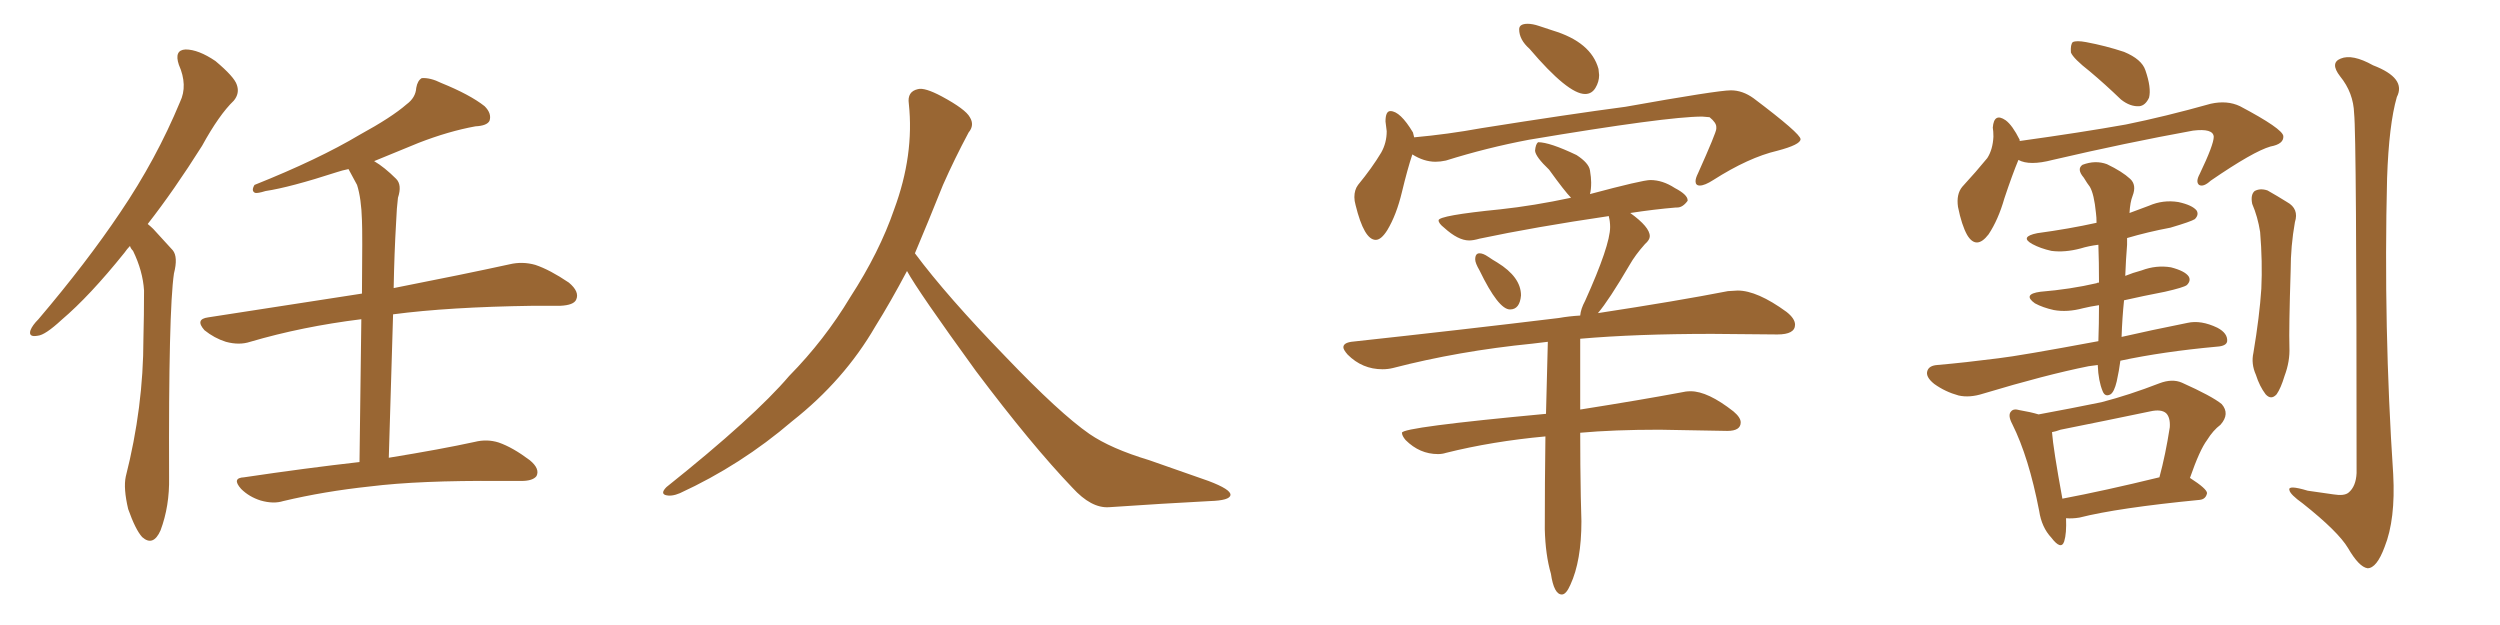 <svg xmlns="http://www.w3.org/2000/svg" xmlns:xlink="http://www.w3.org/1999/xlink" width="600" height="150"><path fill="#996633" padding="10" d="M31.20 59.03L31.20 59.03Q30.47 59.77 29.88 60.64L29.88 60.64Q21.53 71.04 14.79 76.76L14.79 76.76Q10.84 80.42 9.08 80.57L9.08 80.57Q6.74 81.01 7.32 79.25L7.32 79.25Q7.76 78.08 9.23 76.61L9.23 76.61Q20.80 62.99 28.86 50.98L28.86 50.98Q37.50 38.23 43.21 24.46L43.21 24.46Q45.12 20.51 42.92 15.53L42.92 15.53Q41.75 12.01 44.53 11.87L44.53 11.87Q47.61 11.87 51.71 14.65L51.71 14.65Q56.25 18.46 56.84 20.36L56.84 20.36Q57.57 22.41 56.10 24.17L56.10 24.17Q52.59 27.54 48.49 35.01L48.49 35.01Q41.75 45.70 35.45 53.76L35.45 53.76Q36.18 54.35 36.77 54.93L36.77 54.93Q38.67 56.98 41.46 60.06L41.46 60.06Q42.77 61.67 41.75 65.63L41.75 65.63Q40.43 74.56 40.58 114.55L40.58 114.55Q40.72 121.44 38.53 127.29L38.53 127.29Q36.77 131.25 34.13 128.91L34.13 128.91Q32.52 127.15 30.76 122.17L30.76 122.17Q29.59 117.19 30.18 114.40L30.18 114.40Q34.42 97.71 34.42 81.30L34.42 81.30Q34.57 75.59 34.57 69.73L34.57 69.73Q34.28 65.04 31.93 60.21L31.93 60.21Q31.35 59.62 31.20 59.03ZM86.28 110.89L86.28 110.89L86.28 110.89Q86.57 89.94 86.72 76.61L86.72 76.61Q72.51 78.37 60.06 82.03L60.06 82.03Q57.42 82.91 54.20 82.03L54.20 82.03Q51.42 81.15 49.07 79.25L49.07 79.25Q46.73 76.61 49.95 76.17L49.95 76.17Q69.73 73.10 86.87 70.46L86.87 70.46Q87.01 55.66 86.87 52.88L86.87 52.88Q86.72 47.61 85.69 44.38L85.69 44.38Q84.67 42.48 83.64 40.58L83.64 40.58Q82.18 40.87 80.86 41.31L80.86 41.31Q69.58 44.97 63.72 45.85L63.72 45.85Q61.82 46.44 61.23 46.29L61.23 46.29Q60.21 45.85 61.08 44.38L61.08 44.38Q76.46 38.23 86.28 32.37L86.28 32.37Q94.04 28.13 97.56 25.05L97.56 25.05Q99.76 23.44 99.90 21.09L99.90 21.09Q100.20 19.34 101.22 18.75L101.22 18.75Q103.27 18.60 105.91 19.92L105.91 19.92Q112.79 22.71 116.31 25.49L116.31 25.49Q118.07 27.25 117.48 29.00L117.48 29.00Q116.89 30.18 114.11 30.32L114.11 30.32Q107.67 31.49 100.49 34.28L100.49 34.28Q95.21 36.47 89.79 38.67L89.79 38.67Q92.29 40.14 95.07 42.92L95.07 42.92Q96.53 44.38 95.51 47.46L95.51 47.46Q95.21 49.80 95.07 53.32L95.07 53.32Q94.63 60.79 94.48 69.14L94.48 69.14Q111.62 65.77 122.31 63.43L122.31 63.43Q125.39 62.70 128.47 63.57L128.47 63.57Q131.98 64.75 136.52 67.82L136.52 67.82Q139.16 70.02 138.28 71.92L138.28 71.92Q137.70 73.24 134.47 73.39L134.47 73.39Q131.40 73.39 127.88 73.39L127.88 73.39Q107.67 73.68 94.34 75.44L94.34 75.44Q93.90 91.26 93.31 109.86L93.31 109.86Q105.91 107.81 113.96 106.05L113.96 106.05Q116.89 105.32 119.68 106.20L119.68 106.20Q123.05 107.37 127.15 110.45L127.15 110.45Q129.64 112.50 128.76 114.26L128.76 114.26Q127.88 115.43 125.10 115.43L125.10 115.43Q122.75 115.43 120.12 115.43L120.12 115.43Q100.63 115.28 88.77 116.75L88.77 116.75Q77.78 117.92 67.97 120.26L67.97 120.26Q65.63 121.00 62.55 120.12L62.55 120.12Q59.77 119.24 57.86 117.33L57.86 117.33Q55.52 114.70 58.59 114.55L58.59 114.55Q73.39 112.35 86.28 110.89ZM217.68 65.04L217.68 65.04L217.68 65.04Q213.72 72.51 210.06 78.37L210.06 78.37Q202.59 91.26 190.14 101.07L190.14 101.07Q177.83 111.62 163.18 118.36L163.18 118.36Q161.13 119.24 159.67 118.80L159.67 118.80Q158.50 118.36 159.96 116.89L159.96 116.89Q181.05 100.05 189.40 90.23L189.40 90.23Q197.90 81.59 204.05 71.34L204.05 71.34Q211.08 60.50 214.60 50.24L214.60 50.24Q219.43 37.21 218.12 24.90L218.12 24.90Q217.68 21.97 220.31 21.39L220.31 21.39Q221.92 20.95 226.03 23.14L226.03 23.14Q231.74 26.22 232.76 28.13L232.76 28.13Q233.94 30.03 232.47 31.79L232.47 31.79Q229.10 38.09 226.32 44.38L226.32 44.38Q222.80 53.17 219.58 60.79L219.58 60.79Q227.20 71.04 241.41 85.69L241.41 85.69Q254.30 99.17 261.47 104.15L261.47 104.15Q266.60 107.67 275.83 110.45L275.83 110.45Q283.30 113.09 290.04 115.43L290.04 115.43Q295.46 117.48 295.31 118.80L295.31 118.80Q295.17 120.12 290.33 120.26L290.33 120.26Q279.05 120.85 266.16 121.73L266.16 121.73Q261.91 122.02 257.37 117.04L257.37 117.04Q247.56 106.79 234.23 89.06L234.23 89.06Q220.31 69.87 217.68 65.04ZM380.42 22.56L380.42 22.56Q376.32 22.56 367.09 11.72L367.09 11.72Q364.60 9.52 364.60 7.03L364.60 7.03Q364.60 5.71 366.65 5.71L366.65 5.71Q367.82 5.71 369.36 6.23Q370.90 6.74 372.66 7.32L372.66 7.32Q381.88 10.11 383.64 16.55L383.64 16.55L383.79 18.02Q383.79 19.63 382.91 21.09Q382.03 22.56 380.42 22.56ZM330.18 57.57L330.18 57.57Q327.39 57.57 325.34 49.22L325.34 49.22Q325.05 48.19 325.05 47.31L325.05 47.31Q325.05 45.56 325.93 44.38L325.93 44.38Q329.30 40.28 331.49 36.62L331.49 36.62Q332.81 34.28 332.81 31.49L332.81 31.49L332.52 29.15Q332.52 26.66 333.69 26.66L333.69 26.66Q336.04 26.66 339.11 31.79L339.11 31.79L339.40 32.96Q347.46 32.23 355.52 30.76L355.52 30.76Q376.76 27.39 390.09 25.63L390.09 25.63Q412.21 21.68 415.43 21.68L415.43 21.68Q418.21 21.68 420.85 23.58L420.85 23.58Q432.13 32.08 432.13 33.40L432.13 33.40Q432.13 34.72 426.56 36.18L426.56 36.18Q419.68 37.79 411.18 43.21L411.18 43.21Q409.13 44.53 407.96 44.53L407.96 44.53Q406.93 44.53 406.93 43.51L406.93 43.51Q406.93 42.77 407.52 41.60L407.52 41.60Q411.91 31.79 411.91 30.91L411.91 30.91L411.91 30.47Q411.91 29.44 410.30 28.13L410.30 28.13L408.54 27.98Q400.05 27.98 366.94 33.54L366.94 33.54Q356.84 35.45 347.02 38.53L347.02 38.53Q345.70 38.82 344.53 38.82L344.53 38.82Q341.75 38.82 338.96 37.06L338.96 37.06Q337.79 40.58 336.47 46.07Q335.16 51.56 332.96 55.22L332.96 55.22Q331.49 57.57 330.18 57.57ZM362.40 74.27L362.40 74.27Q359.62 74.27 355.08 64.89L355.08 64.89Q354.05 63.13 354.05 62.26L354.05 62.26Q354.05 60.79 355.08 60.79L355.08 60.79Q355.96 60.79 357.13 61.60Q358.30 62.40 359.33 62.99L359.33 62.99Q365.04 66.50 365.04 70.90L365.04 70.90Q364.75 74.27 362.40 74.27ZM374.85 142.68L374.85 142.68Q372.95 142.68 372.22 137.70L372.22 137.70Q370.90 133.15 370.75 127.00L370.75 127.00Q370.75 115.72 370.90 104.74L370.90 104.74Q358.15 105.91 347.02 108.69L347.02 108.69Q346.14 108.98 345.12 108.98L345.12 108.98Q340.72 108.98 337.35 105.62L337.35 105.62Q336.47 104.59 336.47 103.86L336.47 103.86Q336.47 102.54 371.04 99.32L371.04 99.32L371.48 82.03L367.82 82.47Q350.10 84.23 334.28 88.33L334.28 88.33Q333.11 88.62 331.79 88.62L331.79 88.62Q326.95 88.62 323.44 85.11L323.44 85.11Q322.41 83.94 322.41 83.35L322.41 83.35Q322.41 82.32 324.32 82.03L324.32 82.03Q351.27 79.10 374.12 76.32L374.12 76.32Q376.61 75.88 379.25 75.73L379.25 75.73Q379.39 74.12 380.42 72.22L380.42 72.22Q386.43 58.89 386.43 54.49L386.43 54.49Q386.43 53.17 386.13 52.00L386.13 52.00L386.13 51.86Q368.26 54.49 355.08 57.28L355.08 57.28Q353.61 57.71 352.59 57.71L352.59 57.71Q349.95 57.71 346.58 54.64L346.58 54.64Q345.26 53.61 345.26 52.88L345.26 52.88Q345.26 51.71 360.06 50.24L360.06 50.24Q368.12 49.37 377.05 47.46L377.05 47.46Q375.59 46.00 371.78 40.72L371.78 40.72Q368.55 37.65 368.41 36.18L368.41 36.18Q368.55 34.57 369.14 34.13L369.14 34.13Q371.92 34.13 378.37 37.21L378.37 37.21Q381.30 39.11 381.59 40.87Q381.88 42.63 381.88 43.80L381.88 43.80Q381.88 45.56 381.59 46.58L381.59 46.58Q394.19 43.21 396.09 43.21L396.09 43.21Q399.02 43.21 401.95 45.12L401.95 45.12Q405.03 46.73 405.03 48.05L405.03 48.05L405.03 48.19Q403.86 49.80 402.54 49.80L402.54 49.80L402.25 49.80Q396.97 50.24 391.26 51.12L391.26 51.12Q395.95 54.49 395.95 56.69L395.95 56.69Q395.95 57.57 394.78 58.59L394.78 58.59Q392.43 61.23 391.11 63.57L391.11 63.57Q386.13 72.07 383.50 75.15L383.50 75.15Q402.69 72.22 414.70 69.87L414.70 69.87L417.04 69.73Q421.73 69.73 428.76 74.85L428.76 74.85Q430.81 76.46 430.81 77.93L430.81 77.93Q430.81 80.27 426.56 80.27L426.56 80.27L410.89 80.13Q392.58 80.13 379.25 81.30L379.25 81.30L379.25 98.29Q394.04 95.95 403.42 94.19L403.42 94.19Q404.59 93.90 405.76 93.90L405.76 93.90Q409.86 93.90 416.02 98.73L416.02 98.73Q417.77 100.20 417.77 101.37L417.77 101.37Q417.77 103.42 414.55 103.42L414.55 103.42L398.29 103.13Q387.30 103.13 379.25 103.86L379.25 103.86Q379.25 111.62 379.39 119.24L379.39 119.24L379.54 125.10Q379.54 134.62 376.90 140.33L376.90 140.33Q375.88 142.68 374.85 142.68ZM501.56 17.14L501.56 17.14Q497.61 14.06 497.02 12.60L497.02 12.60Q496.88 10.69 497.46 10.11L497.46 10.11Q498.34 9.67 500.68 10.11L500.68 10.11Q505.37 10.99 509.77 12.45L509.77 12.45Q514.01 14.21 514.89 16.85L514.89 16.85Q516.36 21.09 515.77 23.44L515.77 23.44Q514.89 25.34 513.43 25.49L513.43 25.49Q511.23 25.63 509.03 23.88L509.03 23.88Q505.22 20.21 501.56 17.14ZM484.42 38.38L484.42 38.38Q482.96 41.89 481.05 47.61L481.05 47.61Q479.59 52.73 477.25 56.25L477.25 56.25Q474.32 60.06 472.12 56.40L472.12 56.40Q470.80 54.05 469.92 49.66L469.92 49.66Q469.48 46.58 470.95 44.82L470.95 44.82Q474.32 41.16 476.95 37.94L476.95 37.94Q478.27 35.89 478.42 32.81L478.42 32.81Q478.42 31.49 478.27 30.62L478.27 30.62Q478.56 26.95 481.35 28.86L481.35 28.86Q482.96 30.03 484.72 33.54L484.72 33.54Q484.72 33.69 484.72 33.84L484.72 33.84Q499.51 31.79 510.21 29.88L510.21 29.88Q519.58 27.98 530.57 24.90L530.57 24.90Q534.52 24.02 537.60 25.49L537.60 25.49Q547.85 30.91 548.00 32.67L548.00 32.67Q548.14 34.57 544.92 35.16L544.92 35.16Q540.82 36.33 530.57 43.36L530.57 43.36Q528.81 44.97 527.78 44.38L527.78 44.38Q526.90 43.65 527.93 41.75L527.93 41.75Q531.30 34.72 531.30 32.81L531.30 32.81Q531.15 30.76 526.32 31.35L526.32 31.35Q510.21 34.28 492.63 38.38L492.63 38.38Q487.06 39.84 484.42 38.38ZM508.89 86.57L508.89 86.57Q508.59 88.92 508.01 91.55L508.01 91.55Q507.42 94.04 506.54 94.63L506.54 94.63Q505.22 95.36 504.64 93.90L504.64 93.90Q503.61 91.41 503.47 87.74L503.47 87.74Q503.47 87.60 503.47 87.60L503.47 87.60Q502.29 87.74 501.27 87.89L501.27 87.89Q491.02 89.94 475.93 94.48L475.93 94.48Q472.71 95.51 470.07 94.92L470.07 94.92Q466.85 94.04 464.21 92.14L464.21 92.14Q462.01 90.38 462.60 88.92L462.60 88.92Q463.04 87.74 464.94 87.60L464.94 87.60Q471.68 87.01 479.59 85.99L479.59 85.99Q484.72 85.40 503.61 81.88L503.61 81.88Q503.76 77.78 503.76 73.24L503.76 73.24Q501.71 73.54 499.95 73.97L499.95 73.97Q496.14 75 492.92 74.41L492.92 74.41Q490.28 73.83 488.38 72.80L488.38 72.80Q485.30 70.61 489.70 70.02L489.70 70.02Q496.88 69.43 503.17 67.97L503.17 67.97Q503.32 67.82 503.76 67.82L503.76 67.82Q503.76 62.84 503.61 58.74L503.61 58.74Q501.27 59.03 499.37 59.62L499.37 59.62Q495.56 60.64 492.33 60.21L492.33 60.21Q489.70 59.62 487.79 58.59L487.79 58.59Q484.57 56.84 488.96 55.96L488.96 55.96Q496.58 54.93 503.17 53.47L503.17 53.47Q503.17 52.15 503.03 51.12L503.03 51.12Q502.59 46.58 501.56 44.82L501.56 44.82Q500.98 44.09 500.10 42.63L500.10 42.63Q498.34 40.58 499.80 39.55L499.80 39.55Q502.88 38.38 505.66 39.40L505.66 39.40Q509.33 41.16 511.23 42.92L511.23 42.92Q512.84 44.38 511.82 47.02L511.82 47.02Q511.23 48.49 511.08 51.12L511.08 51.12Q513.43 50.24 515.77 49.37L515.77 49.37Q519.14 47.90 522.80 48.49L522.80 48.49Q526.17 49.22 527.20 50.54L527.20 50.54Q527.78 51.56 526.76 52.59L526.76 52.59Q525.88 53.17 520.90 54.64L520.90 54.64Q515.48 55.66 510.50 57.13L510.50 57.13Q510.50 57.86 510.50 58.74L510.50 58.74Q510.21 62.26 510.06 66.21L510.06 66.21Q511.82 65.48 514.01 64.89L514.01 64.89Q517.53 63.57 521.04 64.16L521.04 64.16Q524.41 65.04 525.29 66.36L525.29 66.36Q525.88 67.38 524.85 68.41L524.85 68.41Q524.12 68.99 519.58 70.02L519.58 70.02Q514.31 71.04 509.77 72.07L509.77 72.07Q509.33 76.32 509.18 80.86L509.18 80.86Q516.21 79.25 525 77.49L525 77.49Q528.22 76.76 532.18 78.66L532.18 78.66Q534.67 79.98 534.52 81.88L534.52 81.88Q534.38 83.06 532.03 83.20L532.03 83.20Q519.14 84.38 508.89 86.57ZM495.85 124.37L495.85 124.37Q496.00 128.03 495.41 129.93L495.41 129.93Q494.68 132.13 492.33 129.05L492.33 129.05Q489.99 126.56 489.40 122.61L489.40 122.61Q486.91 109.72 482.96 101.81L482.96 101.81Q481.79 99.61 482.67 98.73L482.67 98.73Q483.25 98.00 484.72 98.44L484.72 98.44Q487.35 98.88 489.26 99.46L489.26 99.46Q497.17 98.00 504.35 96.53L504.35 96.53Q511.08 94.78 518.26 91.99L518.26 91.99Q521.34 90.82 523.68 91.85L523.68 91.85Q530.86 95.07 533.20 96.97L533.20 96.97Q535.25 99.32 532.91 101.95L532.91 101.95Q531.15 103.27 529.69 105.62L529.69 105.62Q527.93 107.96 525.59 114.70L525.59 114.70Q529.69 117.33 529.69 118.36L529.69 118.36Q529.39 119.82 527.93 119.97L527.93 119.97Q508.30 121.88 499.07 124.22L499.07 124.22Q497.31 124.51 495.85 124.37ZM494.97 119.68L494.97 119.68Q505.08 117.77 518.26 114.55L518.26 114.55Q519.73 109.13 520.75 102.54L520.75 102.54Q520.90 100.20 519.87 99.17L519.87 99.17Q518.70 98.14 516.06 98.73L516.06 98.73Q505.52 100.93 494.53 103.13L494.53 103.13Q493.36 103.56 492.48 103.71L492.48 103.71Q492.77 107.67 494.97 119.68ZM540.53 48.93L540.53 48.93Q540.09 46.73 541.11 45.85L541.11 45.85Q542.43 45.12 544.19 45.70L544.19 45.70Q546.53 47.02 548.88 48.49L548.88 48.49Q551.81 50.10 550.78 53.32L550.78 53.32Q549.76 59.03 549.76 64.89L549.76 64.89Q549.32 78.81 549.46 83.35L549.46 83.35Q549.61 86.72 548.29 90.23L548.29 90.23Q547.41 93.16 546.39 94.63L546.39 94.63Q545.07 96.09 543.75 94.63L543.75 94.63Q542.29 92.72 541.41 89.94L541.41 89.94Q540.23 87.30 540.82 84.67L540.82 84.67Q542.29 75.88 542.72 69.29L542.72 69.29Q543.02 62.84 542.43 55.66L542.43 55.66Q541.85 52.00 540.53 48.93ZM564.99 27.25L564.99 27.25L564.99 27.25Q564.84 22.27 561.62 18.31L561.62 18.31Q559.13 15.09 561.77 14.06L561.77 14.06Q564.55 12.89 569.53 15.67L569.53 15.67Q577.59 18.75 575.24 23.29L575.24 23.29Q573.34 29.88 572.90 42.77L572.90 42.77Q572.02 78.52 574.37 113.82L574.37 113.82Q574.95 124.66 572.31 131.25L572.31 131.25Q570.41 136.38 568.21 136.38L568.21 136.38Q566.16 136.08 563.53 131.54L563.53 131.54Q561.18 127.59 552.69 120.85L552.69 120.85Q549.61 118.65 549.46 117.63L549.46 117.63Q549.02 116.31 553.86 117.77L553.86 117.77Q556.79 118.21 560.01 118.65L560.01 118.65Q562.65 119.09 563.67 118.21L563.67 118.21Q565.43 116.75 565.58 113.53L565.58 113.53Q565.58 32.52 564.99 27.25Z"/></svg>